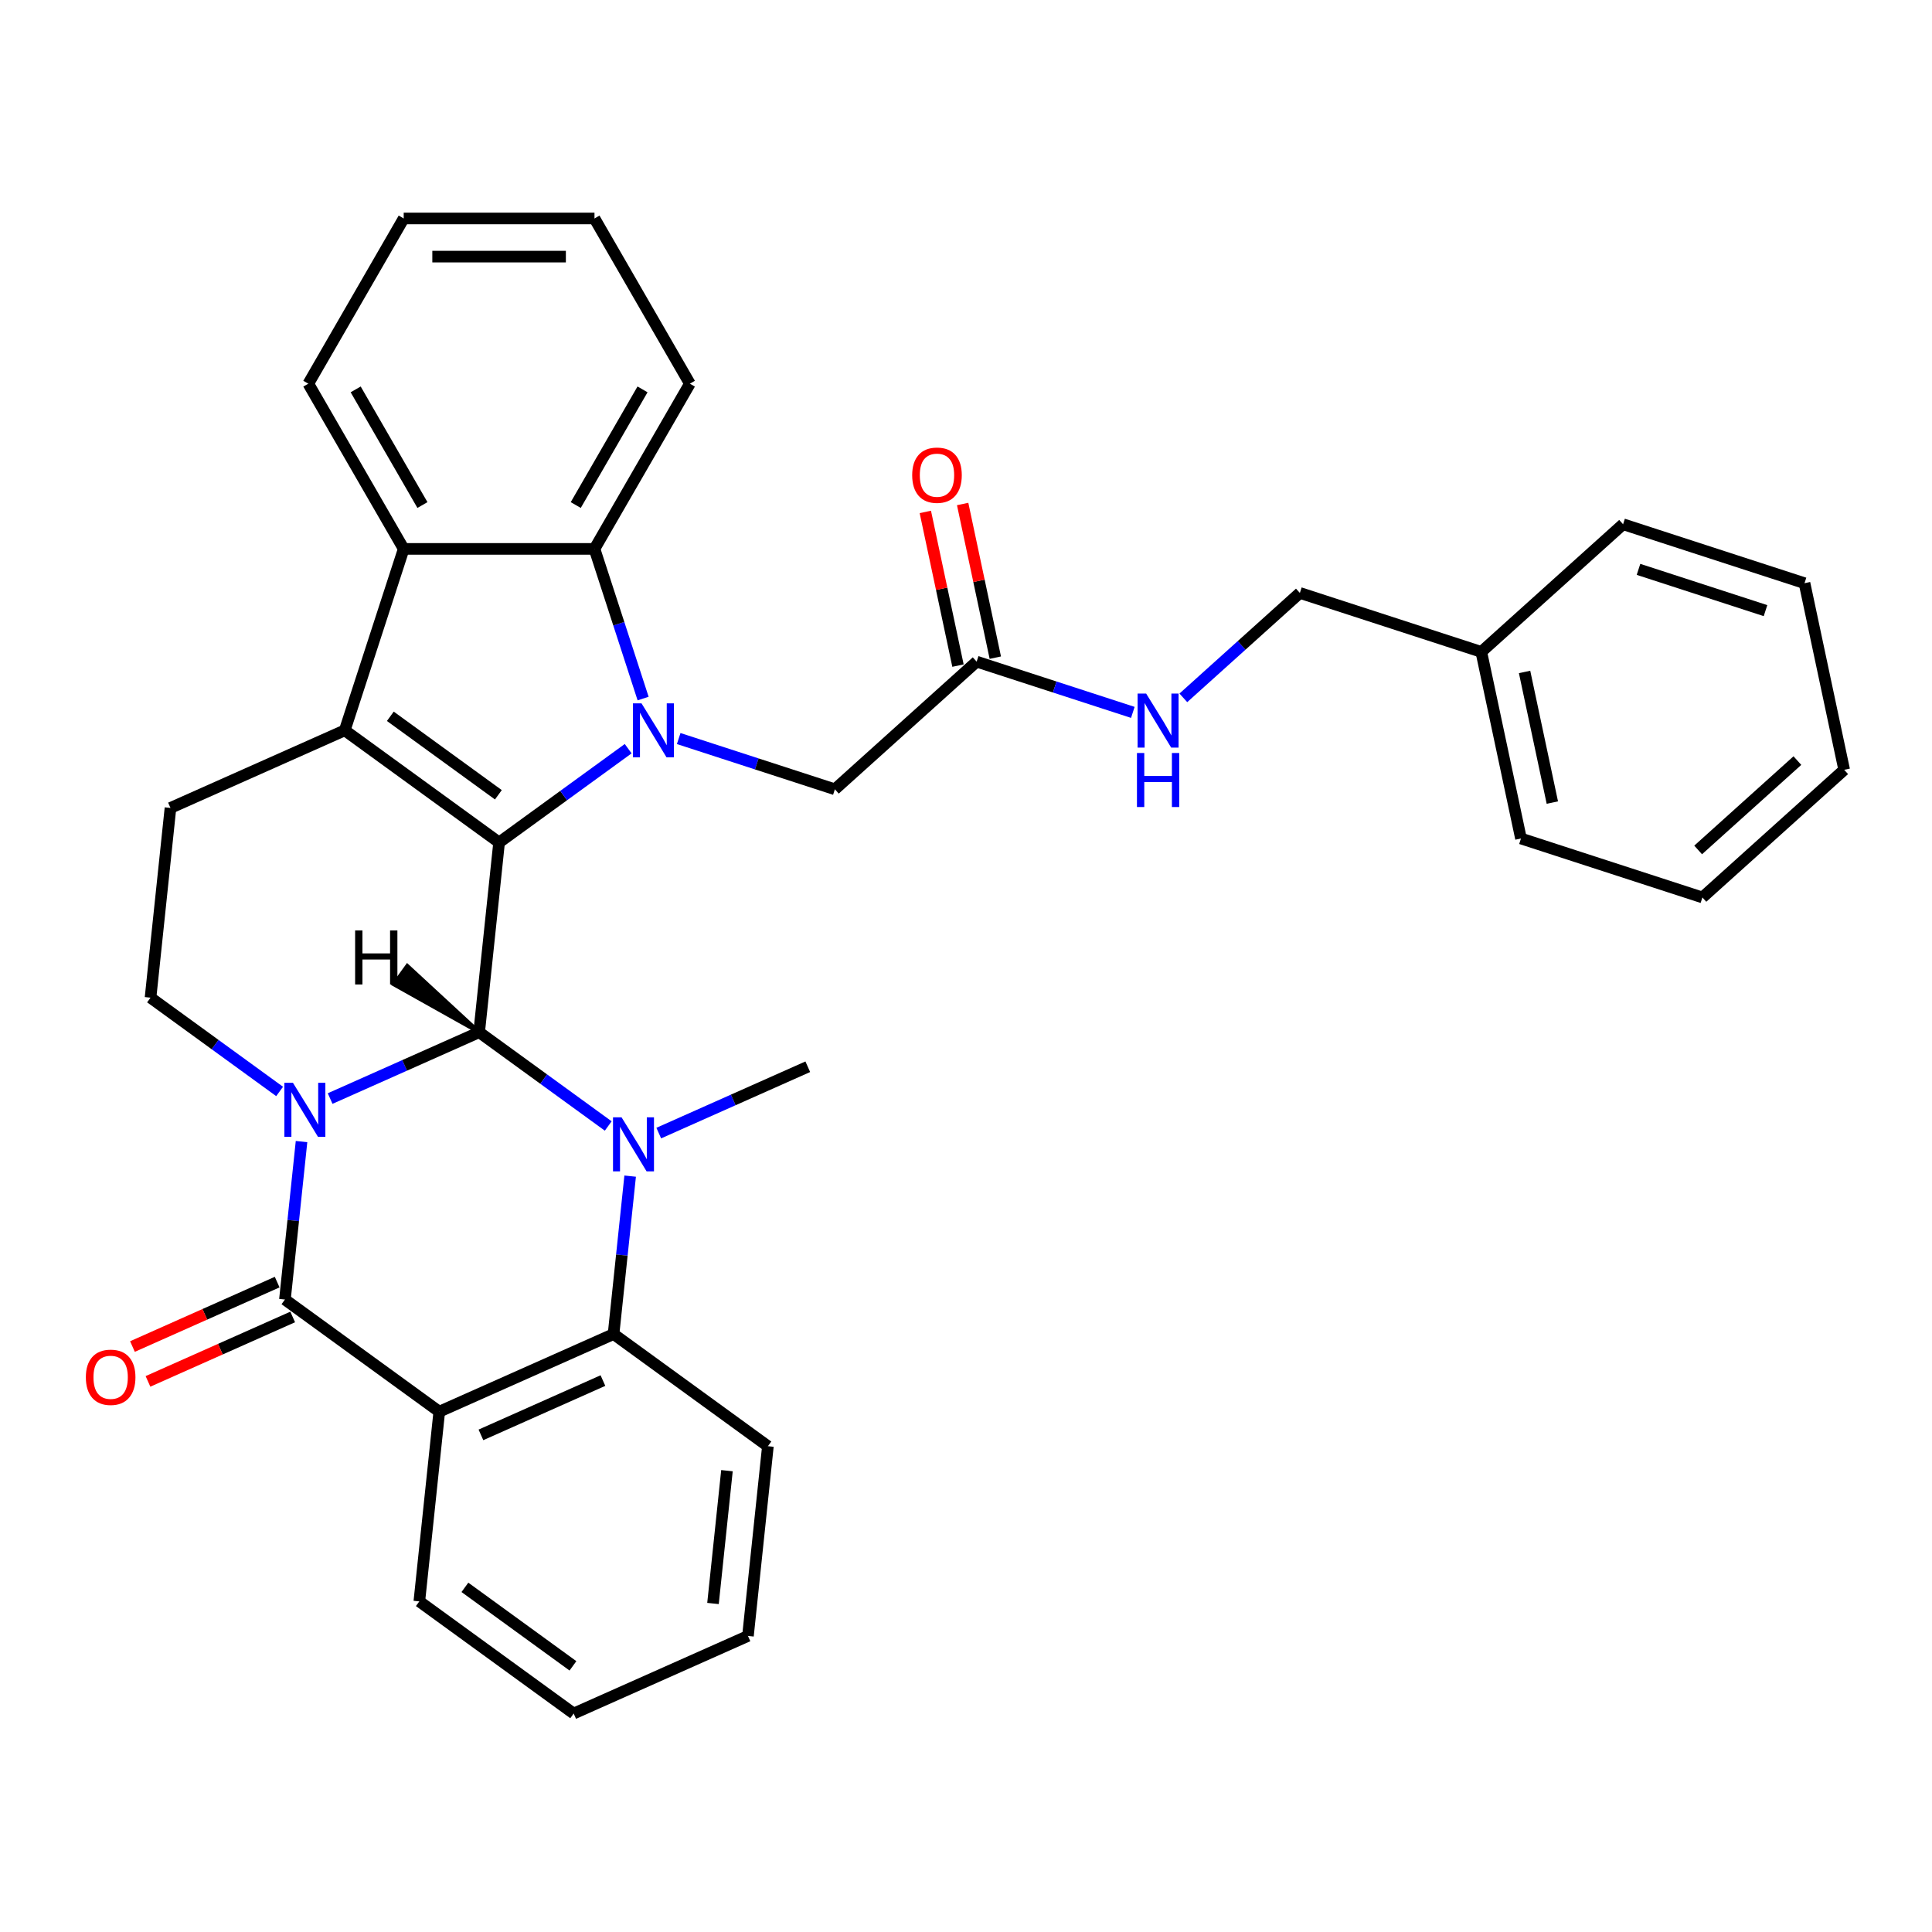 <?xml version='1.0' encoding='iso-8859-1'?>
<svg version='1.1' baseProfile='full'
              xmlns='http://www.w3.org/2000/svg'
                      xmlns:rdkit='http://www.rdkit.org/xml'
                      xmlns:xlink='http://www.w3.org/1999/xlink'
                  xml:space='preserve'
width='1000px' height='1000px' viewBox='0 0 1000 1000'>
<!-- END OF HEADER -->
<rect style='opacity:1.0;fill:#FFFFFF;stroke:none' width='1000' height='1000' x='0' y='0'> </rect>
<path class='bond-0' d='M 170.875,568.61 L 209.442,551.439' style='fill:none;fill-rule:evenodd;stroke:#0000FF;stroke-width:6px;stroke-linecap:butt;stroke-linejoin:miter;stroke-opacity:1' />
<path class='bond-0' d='M 209.442,551.439 L 248.01,534.268' style='fill:none;fill-rule:evenodd;stroke:#000000;stroke-width:6px;stroke-linecap:butt;stroke-linejoin:miter;stroke-opacity:1' />
<path class='bond-4' d='M 156.072,590.882 L 151.776,631.759' style='fill:none;fill-rule:evenodd;stroke:#0000FF;stroke-width:6px;stroke-linecap:butt;stroke-linejoin:miter;stroke-opacity:1' />
<path class='bond-4' d='M 151.776,631.759 L 147.479,672.636' style='fill:none;fill-rule:evenodd;stroke:#000000;stroke-width:6px;stroke-linecap:butt;stroke-linejoin:miter;stroke-opacity:1' />
<path class='bond-10' d='M 144.727,564.933 L 111.321,540.661' style='fill:none;fill-rule:evenodd;stroke:#0000FF;stroke-width:6px;stroke-linecap:butt;stroke-linejoin:miter;stroke-opacity:1' />
<path class='bond-10' d='M 111.321,540.661 L 77.914,516.39' style='fill:none;fill-rule:evenodd;stroke:#000000;stroke-width:6px;stroke-linecap:butt;stroke-linejoin:miter;stroke-opacity:1' />
<path class='bond-1' d='M 248.01,534.268 L 258.331,436.063' style='fill:none;fill-rule:evenodd;stroke:#000000;stroke-width:6px;stroke-linecap:butt;stroke-linejoin:miter;stroke-opacity:1' />
<path class='bond-3' d='M 248.01,534.268 L 281.416,558.539' style='fill:none;fill-rule:evenodd;stroke:#000000;stroke-width:6px;stroke-linecap:butt;stroke-linejoin:miter;stroke-opacity:1' />
<path class='bond-3' d='M 281.416,558.539 L 314.822,582.81' style='fill:none;fill-rule:evenodd;stroke:#0000FF;stroke-width:6px;stroke-linecap:butt;stroke-linejoin:miter;stroke-opacity:1' />
<path class='bond-39' d='M 248.01,534.268 L 210.821,499.925 L 203.856,509.512 Z' style='fill:#000000;fill-rule:evenodd;fill-opacity:1;stroke:#000000;stroke-width:2px;stroke-linecap:butt;stroke-linejoin:miter;stroke-opacity:1;' />
<path class='bond-2' d='M 258.331,436.063 L 291.738,411.792' style='fill:none;fill-rule:evenodd;stroke:#000000;stroke-width:6px;stroke-linecap:butt;stroke-linejoin:miter;stroke-opacity:1' />
<path class='bond-2' d='M 291.738,411.792 L 325.144,387.521' style='fill:none;fill-rule:evenodd;stroke:#0000FF;stroke-width:6px;stroke-linecap:butt;stroke-linejoin:miter;stroke-opacity:1' />
<path class='bond-33' d='M 258.331,436.063 L 178.444,378.022' style='fill:none;fill-rule:evenodd;stroke:#000000;stroke-width:6px;stroke-linecap:butt;stroke-linejoin:miter;stroke-opacity:1' />
<path class='bond-33' d='M 257.956,411.38 L 202.036,370.751' style='fill:none;fill-rule:evenodd;stroke:#000000;stroke-width:6px;stroke-linecap:butt;stroke-linejoin:miter;stroke-opacity:1' />
<path class='bond-8' d='M 332.873,361.571 L 320.288,322.84' style='fill:none;fill-rule:evenodd;stroke:#0000FF;stroke-width:6px;stroke-linecap:butt;stroke-linejoin:miter;stroke-opacity:1' />
<path class='bond-8' d='M 320.288,322.84 L 307.704,284.109' style='fill:none;fill-rule:evenodd;stroke:#000000;stroke-width:6px;stroke-linecap:butt;stroke-linejoin:miter;stroke-opacity:1' />
<path class='bond-12' d='M 351.292,382.27 L 391.711,395.403' style='fill:none;fill-rule:evenodd;stroke:#0000FF;stroke-width:6px;stroke-linecap:butt;stroke-linejoin:miter;stroke-opacity:1' />
<path class='bond-12' d='M 391.711,395.403 L 432.131,408.536' style='fill:none;fill-rule:evenodd;stroke:#000000;stroke-width:6px;stroke-linecap:butt;stroke-linejoin:miter;stroke-opacity:1' />
<path class='bond-17' d='M 340.97,586.488 L 379.538,569.317' style='fill:none;fill-rule:evenodd;stroke:#0000FF;stroke-width:6px;stroke-linecap:butt;stroke-linejoin:miter;stroke-opacity:1' />
<path class='bond-17' d='M 379.538,569.317 L 418.105,552.146' style='fill:none;fill-rule:evenodd;stroke:#000000;stroke-width:6px;stroke-linecap:butt;stroke-linejoin:miter;stroke-opacity:1' />
<path class='bond-34' d='M 326.167,608.76 L 321.871,649.637' style='fill:none;fill-rule:evenodd;stroke:#0000FF;stroke-width:6px;stroke-linecap:butt;stroke-linejoin:miter;stroke-opacity:1' />
<path class='bond-34' d='M 321.871,649.637 L 317.575,690.514' style='fill:none;fill-rule:evenodd;stroke:#000000;stroke-width:6px;stroke-linecap:butt;stroke-linejoin:miter;stroke-opacity:1' />
<path class='bond-6' d='M 147.479,672.636 L 227.366,730.677' style='fill:none;fill-rule:evenodd;stroke:#000000;stroke-width:6px;stroke-linecap:butt;stroke-linejoin:miter;stroke-opacity:1' />
<path class='bond-14' d='M 143.463,663.615 L 106.011,680.289' style='fill:none;fill-rule:evenodd;stroke:#000000;stroke-width:6px;stroke-linecap:butt;stroke-linejoin:miter;stroke-opacity:1' />
<path class='bond-14' d='M 106.011,680.289 L 68.56,696.964' style='fill:none;fill-rule:evenodd;stroke:#FF0000;stroke-width:6px;stroke-linecap:butt;stroke-linejoin:miter;stroke-opacity:1' />
<path class='bond-14' d='M 151.496,681.657 L 114.044,698.331' style='fill:none;fill-rule:evenodd;stroke:#000000;stroke-width:6px;stroke-linecap:butt;stroke-linejoin:miter;stroke-opacity:1' />
<path class='bond-14' d='M 114.044,698.331 L 76.593,715.006' style='fill:none;fill-rule:evenodd;stroke:#FF0000;stroke-width:6px;stroke-linecap:butt;stroke-linejoin:miter;stroke-opacity:1' />
<path class='bond-5' d='M 178.444,378.022 L 88.236,418.186' style='fill:none;fill-rule:evenodd;stroke:#000000;stroke-width:6px;stroke-linecap:butt;stroke-linejoin:miter;stroke-opacity:1' />
<path class='bond-9' d='M 178.444,378.022 L 208.958,284.109' style='fill:none;fill-rule:evenodd;stroke:#000000;stroke-width:6px;stroke-linecap:butt;stroke-linejoin:miter;stroke-opacity:1' />
<path class='bond-7' d='M 227.366,730.677 L 317.575,690.514' style='fill:none;fill-rule:evenodd;stroke:#000000;stroke-width:6px;stroke-linecap:butt;stroke-linejoin:miter;stroke-opacity:1' />
<path class='bond-7' d='M 248.93,742.694 L 312.076,714.58' style='fill:none;fill-rule:evenodd;stroke:#000000;stroke-width:6px;stroke-linecap:butt;stroke-linejoin:miter;stroke-opacity:1' />
<path class='bond-18' d='M 227.366,730.677 L 217.044,828.882' style='fill:none;fill-rule:evenodd;stroke:#000000;stroke-width:6px;stroke-linecap:butt;stroke-linejoin:miter;stroke-opacity:1' />
<path class='bond-20' d='M 317.575,690.514 L 397.461,748.555' style='fill:none;fill-rule:evenodd;stroke:#000000;stroke-width:6px;stroke-linecap:butt;stroke-linejoin:miter;stroke-opacity:1' />
<path class='bond-21' d='M 307.704,284.109 L 357.077,198.593' style='fill:none;fill-rule:evenodd;stroke:#000000;stroke-width:6px;stroke-linecap:butt;stroke-linejoin:miter;stroke-opacity:1' />
<path class='bond-21' d='M 298.007,261.408 L 332.568,201.546' style='fill:none;fill-rule:evenodd;stroke:#000000;stroke-width:6px;stroke-linecap:butt;stroke-linejoin:miter;stroke-opacity:1' />
<path class='bond-35' d='M 307.704,284.109 L 208.958,284.109' style='fill:none;fill-rule:evenodd;stroke:#000000;stroke-width:6px;stroke-linecap:butt;stroke-linejoin:miter;stroke-opacity:1' />
<path class='bond-22' d='M 208.958,284.109 L 159.586,198.593' style='fill:none;fill-rule:evenodd;stroke:#000000;stroke-width:6px;stroke-linecap:butt;stroke-linejoin:miter;stroke-opacity:1' />
<path class='bond-22' d='M 218.656,261.408 L 184.095,201.546' style='fill:none;fill-rule:evenodd;stroke:#000000;stroke-width:6px;stroke-linecap:butt;stroke-linejoin:miter;stroke-opacity:1' />
<path class='bond-11' d='M 77.914,516.39 L 88.236,418.186' style='fill:none;fill-rule:evenodd;stroke:#000000;stroke-width:6px;stroke-linecap:butt;stroke-linejoin:miter;stroke-opacity:1' />
<path class='bond-13' d='M 432.131,408.536 L 505.513,342.462' style='fill:none;fill-rule:evenodd;stroke:#000000;stroke-width:6px;stroke-linecap:butt;stroke-linejoin:miter;stroke-opacity:1' />
<path class='bond-15' d='M 505.513,342.462 L 545.932,355.596' style='fill:none;fill-rule:evenodd;stroke:#000000;stroke-width:6px;stroke-linecap:butt;stroke-linejoin:miter;stroke-opacity:1' />
<path class='bond-15' d='M 545.932,355.596 L 586.352,368.729' style='fill:none;fill-rule:evenodd;stroke:#0000FF;stroke-width:6px;stroke-linecap:butt;stroke-linejoin:miter;stroke-opacity:1' />
<path class='bond-16' d='M 515.172,340.409 L 506.718,300.637' style='fill:none;fill-rule:evenodd;stroke:#000000;stroke-width:6px;stroke-linecap:butt;stroke-linejoin:miter;stroke-opacity:1' />
<path class='bond-16' d='M 506.718,300.637 L 498.264,260.865' style='fill:none;fill-rule:evenodd;stroke:#FF0000;stroke-width:6px;stroke-linecap:butt;stroke-linejoin:miter;stroke-opacity:1' />
<path class='bond-16' d='M 495.854,344.515 L 487.4,304.743' style='fill:none;fill-rule:evenodd;stroke:#000000;stroke-width:6px;stroke-linecap:butt;stroke-linejoin:miter;stroke-opacity:1' />
<path class='bond-16' d='M 487.4,304.743 L 478.946,264.971' style='fill:none;fill-rule:evenodd;stroke:#FF0000;stroke-width:6px;stroke-linecap:butt;stroke-linejoin:miter;stroke-opacity:1' />
<path class='bond-19' d='M 612.499,361.205 L 642.654,334.054' style='fill:none;fill-rule:evenodd;stroke:#0000FF;stroke-width:6px;stroke-linecap:butt;stroke-linejoin:miter;stroke-opacity:1' />
<path class='bond-19' d='M 642.654,334.054 L 672.808,306.903' style='fill:none;fill-rule:evenodd;stroke:#000000;stroke-width:6px;stroke-linecap:butt;stroke-linejoin:miter;stroke-opacity:1' />
<path class='bond-26' d='M 217.044,828.882 L 296.931,886.923' style='fill:none;fill-rule:evenodd;stroke:#000000;stroke-width:6px;stroke-linecap:butt;stroke-linejoin:miter;stroke-opacity:1' />
<path class='bond-26' d='M 240.636,821.61 L 296.556,862.239' style='fill:none;fill-rule:evenodd;stroke:#000000;stroke-width:6px;stroke-linecap:butt;stroke-linejoin:miter;stroke-opacity:1' />
<path class='bond-23' d='M 672.808,306.903 L 766.72,337.417' style='fill:none;fill-rule:evenodd;stroke:#000000;stroke-width:6px;stroke-linecap:butt;stroke-linejoin:miter;stroke-opacity:1' />
<path class='bond-28' d='M 397.461,748.555 L 387.14,846.759' style='fill:none;fill-rule:evenodd;stroke:#000000;stroke-width:6px;stroke-linecap:butt;stroke-linejoin:miter;stroke-opacity:1' />
<path class='bond-28' d='M 376.272,761.221 L 369.047,829.964' style='fill:none;fill-rule:evenodd;stroke:#000000;stroke-width:6px;stroke-linecap:butt;stroke-linejoin:miter;stroke-opacity:1' />
<path class='bond-27' d='M 357.077,198.593 L 307.704,113.077' style='fill:none;fill-rule:evenodd;stroke:#000000;stroke-width:6px;stroke-linecap:butt;stroke-linejoin:miter;stroke-opacity:1' />
<path class='bond-29' d='M 159.586,198.593 L 208.958,113.077' style='fill:none;fill-rule:evenodd;stroke:#000000;stroke-width:6px;stroke-linecap:butt;stroke-linejoin:miter;stroke-opacity:1' />
<path class='bond-24' d='M 766.72,337.417 L 787.251,434.005' style='fill:none;fill-rule:evenodd;stroke:#000000;stroke-width:6px;stroke-linecap:butt;stroke-linejoin:miter;stroke-opacity:1' />
<path class='bond-24' d='M 789.117,347.799 L 803.489,415.41' style='fill:none;fill-rule:evenodd;stroke:#000000;stroke-width:6px;stroke-linecap:butt;stroke-linejoin:miter;stroke-opacity:1' />
<path class='bond-25' d='M 766.72,337.417 L 840.103,271.343' style='fill:none;fill-rule:evenodd;stroke:#000000;stroke-width:6px;stroke-linecap:butt;stroke-linejoin:miter;stroke-opacity:1' />
<path class='bond-31' d='M 787.251,434.005 L 881.163,464.519' style='fill:none;fill-rule:evenodd;stroke:#000000;stroke-width:6px;stroke-linecap:butt;stroke-linejoin:miter;stroke-opacity:1' />
<path class='bond-30' d='M 840.103,271.343 L 934.015,301.857' style='fill:none;fill-rule:evenodd;stroke:#000000;stroke-width:6px;stroke-linecap:butt;stroke-linejoin:miter;stroke-opacity:1' />
<path class='bond-30' d='M 848.087,294.703 L 913.825,316.063' style='fill:none;fill-rule:evenodd;stroke:#000000;stroke-width:6px;stroke-linecap:butt;stroke-linejoin:miter;stroke-opacity:1' />
<path class='bond-36' d='M 296.931,886.923 L 387.14,846.759' style='fill:none;fill-rule:evenodd;stroke:#000000;stroke-width:6px;stroke-linecap:butt;stroke-linejoin:miter;stroke-opacity:1' />
<path class='bond-37' d='M 307.704,113.077 L 208.958,113.077' style='fill:none;fill-rule:evenodd;stroke:#000000;stroke-width:6px;stroke-linecap:butt;stroke-linejoin:miter;stroke-opacity:1' />
<path class='bond-37' d='M 292.892,132.826 L 223.77,132.826' style='fill:none;fill-rule:evenodd;stroke:#000000;stroke-width:6px;stroke-linecap:butt;stroke-linejoin:miter;stroke-opacity:1' />
<path class='bond-32' d='M 934.015,301.857 L 954.545,398.445' style='fill:none;fill-rule:evenodd;stroke:#000000;stroke-width:6px;stroke-linecap:butt;stroke-linejoin:miter;stroke-opacity:1' />
<path class='bond-38' d='M 881.163,464.519 L 954.545,398.445' style='fill:none;fill-rule:evenodd;stroke:#000000;stroke-width:6px;stroke-linecap:butt;stroke-linejoin:miter;stroke-opacity:1' />
<path class='bond-38' d='M 878.956,439.931 L 930.323,393.68' style='fill:none;fill-rule:evenodd;stroke:#000000;stroke-width:6px;stroke-linecap:butt;stroke-linejoin:miter;stroke-opacity:1' />
<path  class='atom-0' d='M 151.62 560.449
L 160.783 575.261
Q 161.692 576.722, 163.153 579.369
Q 164.614 582.015, 164.693 582.173
L 164.693 560.449
L 168.406 560.449
L 168.406 588.414
L 164.575 588.414
L 154.74 572.219
Q 153.594 570.323, 152.37 568.151
Q 151.185 565.979, 150.83 565.307
L 150.83 588.414
L 147.196 588.414
L 147.196 560.449
L 151.62 560.449
' fill='#0000FF'/>
<path  class='atom-3' d='M 332.037 364.04
L 341.2 378.852
Q 342.109 380.313, 343.57 382.959
Q 345.032 385.606, 345.111 385.764
L 345.111 364.04
L 348.823 364.04
L 348.823 392.004
L 344.992 392.004
L 335.157 375.81
Q 334.012 373.914, 332.787 371.742
Q 331.602 369.569, 331.247 368.898
L 331.247 392.004
L 327.613 392.004
L 327.613 364.04
L 332.037 364.04
' fill='#0000FF'/>
<path  class='atom-4' d='M 321.715 578.327
L 330.878 593.138
Q 331.787 594.6, 333.248 597.246
Q 334.71 599.893, 334.789 600.051
L 334.789 578.327
L 338.502 578.327
L 338.502 606.291
L 334.67 606.291
L 324.835 590.097
Q 323.69 588.201, 322.465 586.029
Q 321.28 583.856, 320.925 583.185
L 320.925 606.291
L 317.291 606.291
L 317.291 578.327
L 321.715 578.327
' fill='#0000FF'/>
<path  class='atom-15' d='M 44.434 712.878
Q 44.434 706.164, 47.752 702.411
Q 51.069 698.659, 57.271 698.659
Q 63.472 698.659, 66.79 702.411
Q 70.108 706.164, 70.108 712.878
Q 70.108 719.672, 66.75 723.543
Q 63.393 727.374, 57.271 727.374
Q 51.109 727.374, 47.752 723.543
Q 44.434 719.711, 44.434 712.878
M 57.271 724.214
Q 61.537 724.214, 63.828 721.37
Q 66.158 718.487, 66.158 712.878
Q 66.158 707.388, 63.828 704.623
Q 61.537 701.819, 57.271 701.819
Q 53.005 701.819, 50.675 704.584
Q 48.384 707.349, 48.384 712.878
Q 48.384 718.527, 50.675 721.37
Q 53.005 724.214, 57.271 724.214
' fill='#FF0000'/>
<path  class='atom-16' d='M 593.244 358.994
L 602.408 373.806
Q 603.316 375.267, 604.777 377.914
Q 606.239 380.56, 606.318 380.718
L 606.318 358.994
L 610.031 358.994
L 610.031 386.959
L 606.199 386.959
L 596.364 370.765
Q 595.219 368.869, 593.994 366.696
Q 592.81 364.524, 592.454 363.852
L 592.454 386.959
L 588.82 386.959
L 588.82 358.994
L 593.244 358.994
' fill='#0000FF'/>
<path  class='atom-16' d='M 588.484 389.755
L 592.276 389.755
L 592.276 401.644
L 606.575 401.644
L 606.575 389.755
L 610.366 389.755
L 610.366 417.72
L 606.575 417.72
L 606.575 404.804
L 592.276 404.804
L 592.276 417.72
L 588.484 417.72
L 588.484 389.755
' fill='#0000FF'/>
<path  class='atom-17' d='M 472.146 245.954
Q 472.146 239.239, 475.463 235.487
Q 478.781 231.734, 484.983 231.734
Q 491.184 231.734, 494.502 235.487
Q 497.819 239.239, 497.819 245.954
Q 497.819 252.747, 494.462 256.618
Q 491.105 260.45, 484.983 260.45
Q 478.821 260.45, 475.463 256.618
Q 472.146 252.787, 472.146 245.954
M 484.983 257.29
Q 489.248 257.29, 491.539 254.446
Q 493.87 251.562, 493.87 245.954
Q 493.87 240.464, 491.539 237.699
Q 489.248 234.894, 484.983 234.894
Q 480.717 234.894, 478.386 237.659
Q 476.095 240.424, 476.095 245.954
Q 476.095 251.602, 478.386 254.446
Q 480.717 257.29, 484.983 257.29
' fill='#FF0000'/>
<path  class='atom-34' d='M 183.811 481.591
L 187.602 481.591
L 187.602 493.48
L 201.901 493.48
L 201.901 481.591
L 205.693 481.591
L 205.693 509.556
L 201.901 509.556
L 201.901 496.64
L 187.602 496.64
L 187.602 509.556
L 183.811 509.556
L 183.811 481.591
' fill='#000000'/>
</svg>
